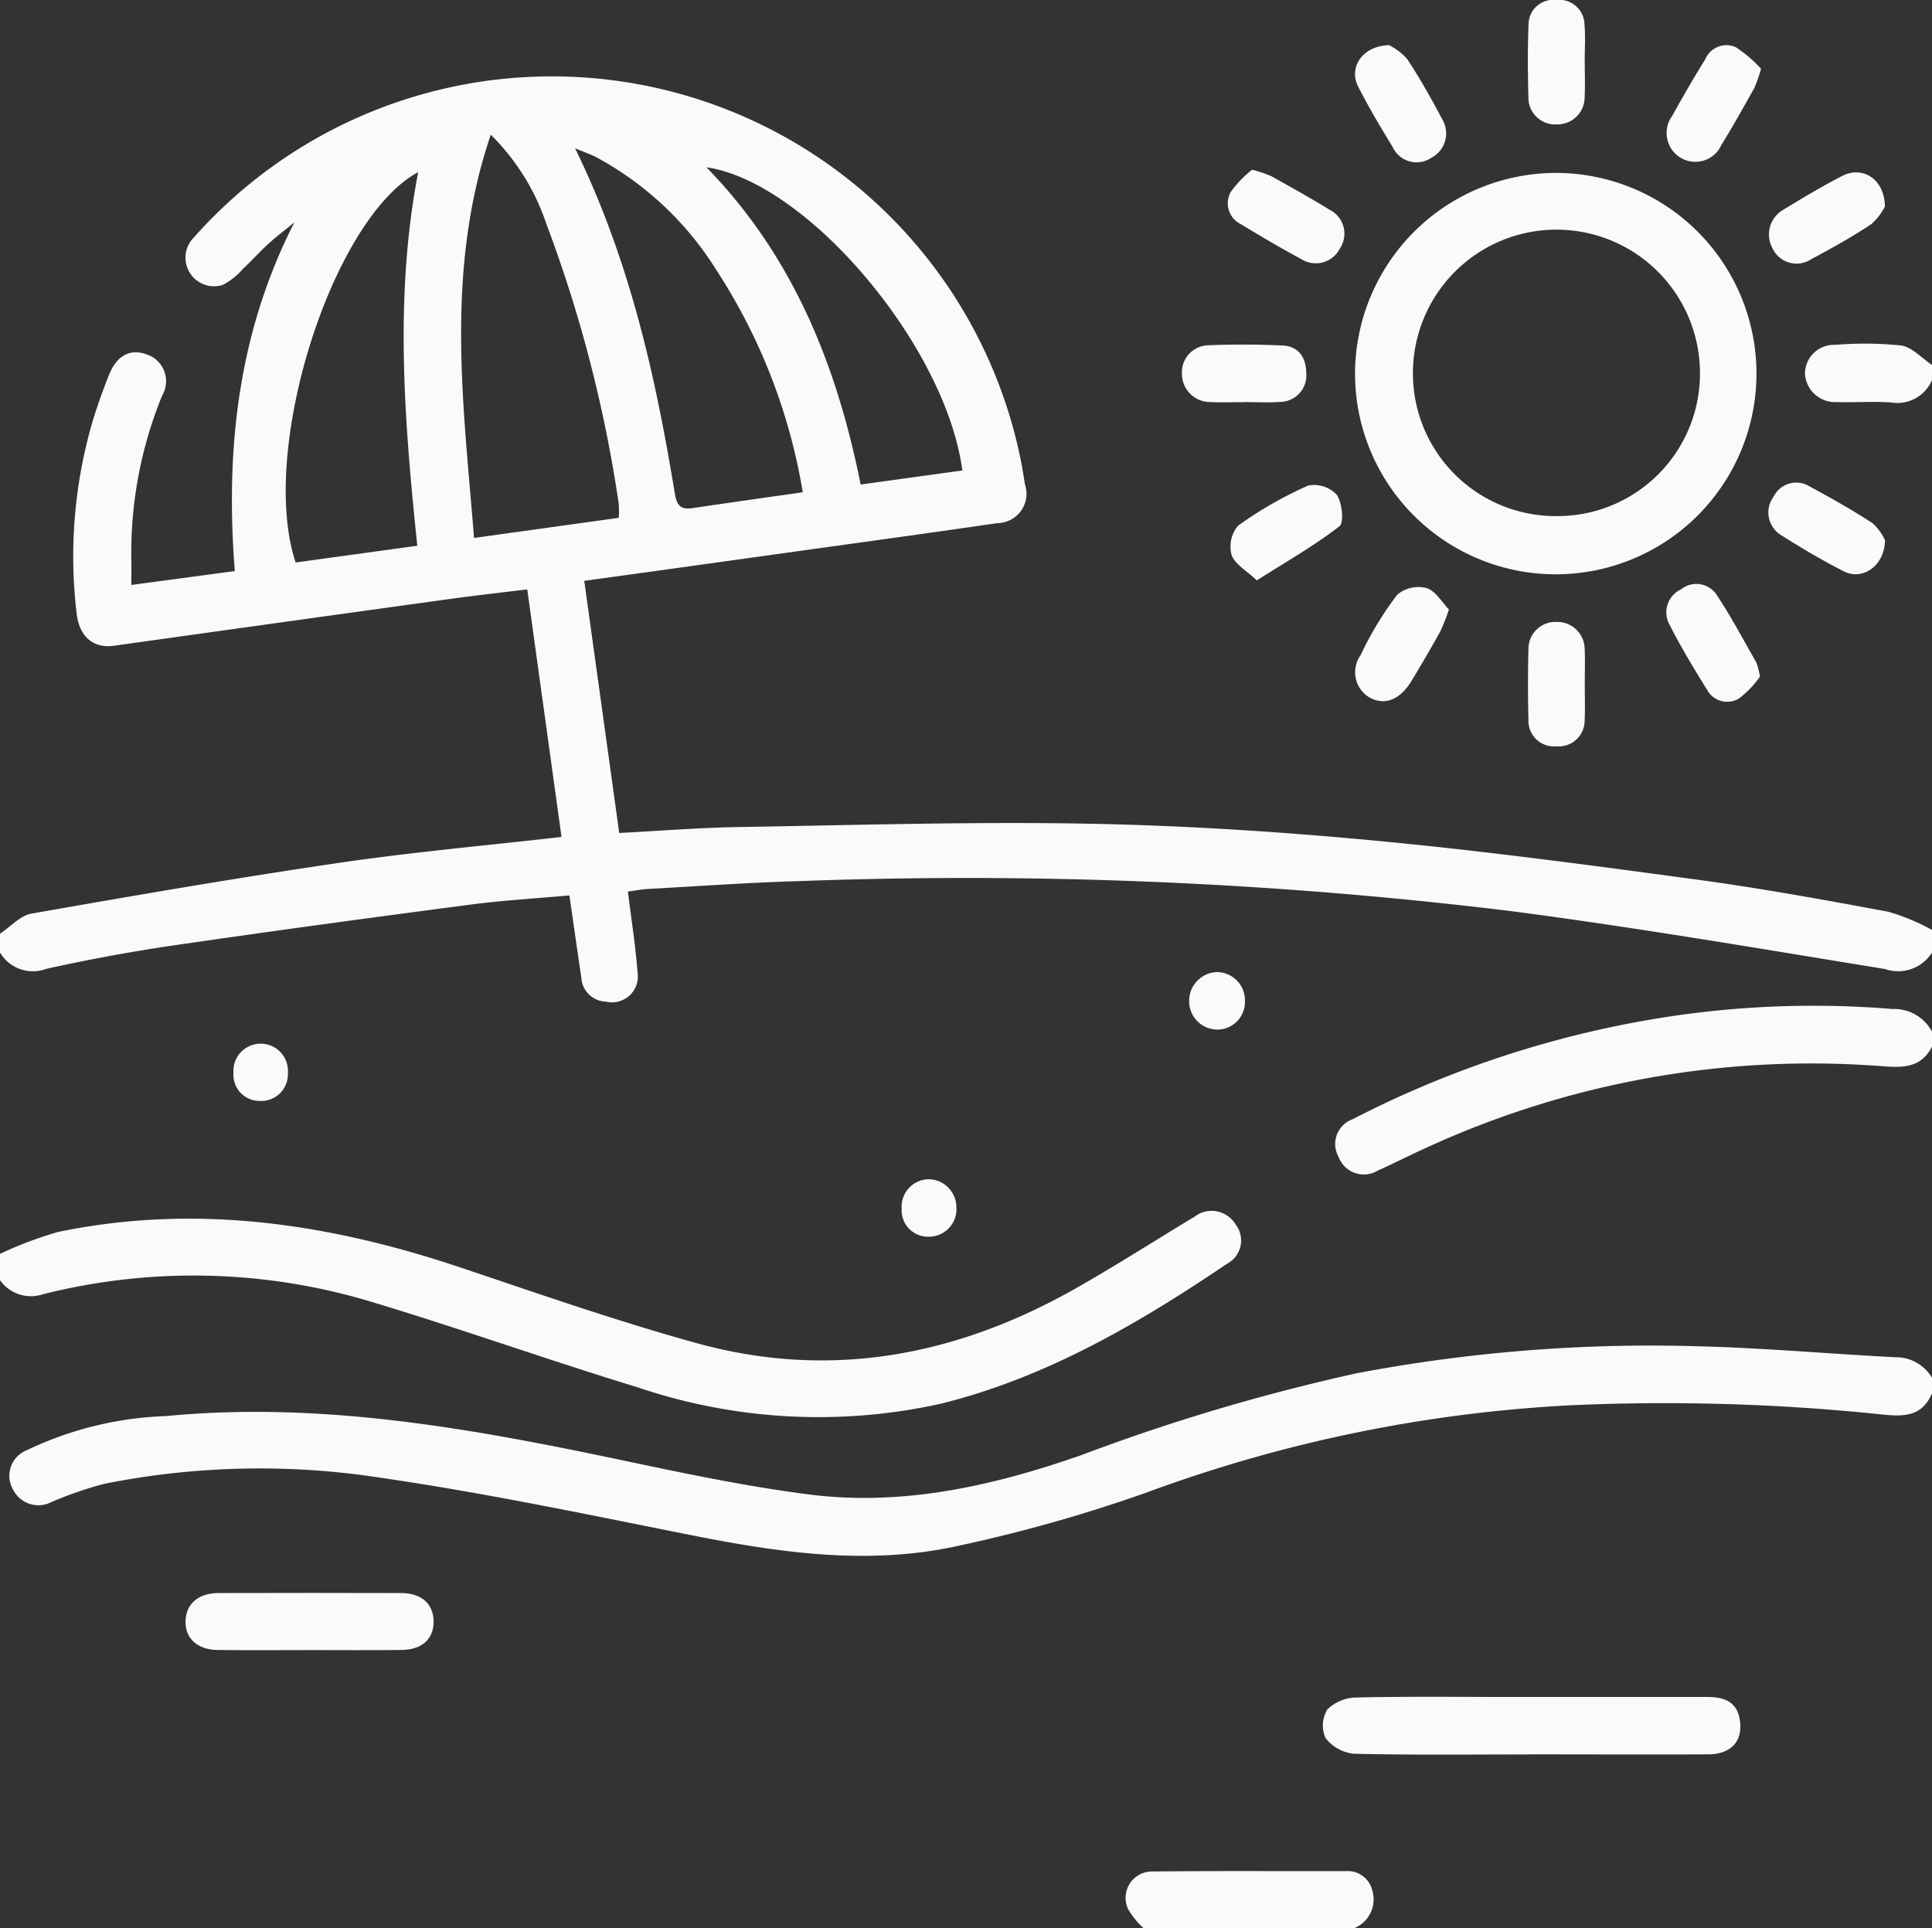 <svg xmlns="http://www.w3.org/2000/svg" xmlns:xlink="http://www.w3.org/1999/xlink" width="101.501" height="101.298" viewBox="0 0 101.501 101.298">
  <rect x="0" y="0" width="101.501" height="101.298" fill="#333333" stroke="none"/>
  <defs>
    <clipPath id="clip-path">
      <rect id="Rectángulo_11189" data-name="Rectángulo 11189" width="101.501" height="101.298" fill="#fafafa"/>
    </clipPath>
  </defs>
  <g id="Grupo_25793" data-name="Grupo 25793" transform="translate(-814 -1178)">
    <g id="Grupo_25792" data-name="Grupo 25792" transform="translate(814 1178)">
      <g id="Grupo_25791" data-name="Grupo 25791" clip-path="url(#clip-path)">
        <path id="Trazado_44422" data-name="Trazado 44422" d="M0,60.283c.55-.363,1.061-.95,1.657-1.055,5.384-.946,10.772-1.877,16.18-2.67,3.843-.564,7.718-.907,11.663-1.358L27.7,42.194c-1.383.17-2.741.32-4.094.507Q14.794,43.92,5.983,45.156c-1.077.15-1.823-.478-1.959-1.714a25.248,25.248,0,0,1,.839-10.07c.243-.817.539-1.621.85-2.416.422-1.08,1.156-1.447,2.065-1.083a1.483,1.483,0,0,1,.739,2.141A21.851,21.851,0,0,0,6.9,40.684c.01.386,0,.773,0,1.277l5.436-.73c-.5-6.357.158-12.5,3.128-18.318-.458.375-.932.732-1.369,1.129-.463.421-.88.893-1.339,1.319a3.588,3.588,0,0,1-1.065.842,1.505,1.505,0,0,1-1.484-2.524A25.13,25.13,0,0,1,53.687,35.707c.061.323.106.649.162.973a1.541,1.541,0,0,1-1.439,2.03c-3.26.478-6.525.924-9.788,1.379-3.943.55-7.887,1.1-11.927,1.656l1.837,13.248c2.1-.109,4.162-.277,6.228-.312,6.107-.1,12.217-.287,18.321-.178,5.045.09,10.1.416,15.12.887,5.643.529,11.266,1.284,16.884,2.043,3.392.458,6.765,1.073,10.132,1.7a11.523,11.523,0,0,1,2.285.952v1.187a2.1,2.1,0,0,1-2.465.869c-6.565-1.068-13.124-2.193-19.718-3.052a236.031,236.031,0,0,0-37.353-1.567c-2.638.076-5.274.266-7.91.411-.326.018-.649.081-1.069.135.178,1.444.4,2.832.505,4.228a1.361,1.361,0,0,1-1.658,1.557,1.333,1.333,0,0,1-1.293-1.26c-.209-1.4-.406-2.8-.626-4.32-1.757.159-3.492.259-5.211.484-5.16.677-10.319,1.375-15.469,2.125-2.279.332-4.551.749-6.8,1.248A2.006,2.006,0,0,1,0,61.272v-.99M25.782,18.306c-2.417,7.145-1.439,14.129-.877,21.185l7.6-1.057a4.9,4.9,0,0,0,0-.746,70.765,70.765,0,0,0-3.793-14.676,11.884,11.884,0,0,0-2.929-4.707M42.175,37.091a30.521,30.521,0,0,0-4.529-11.661A16.879,16.879,0,0,0,31.3,19.473c-.291-.146-.6-.253-1.088-.455C33.1,24.928,34.445,31.01,35.457,37.18c.108.662.355.831.959.74,1.887-.282,3.777-.546,5.759-.83M21.923,39.9c-.69-6.631-1.206-13.122.047-19.629-4.534,2.439-8.395,14.649-6.437,20.509l6.39-.88m28.636-3.954c-.872-6.562-8.162-15.17-13.443-15.928,4.547,4.668,6.848,10.4,8.1,16.665l5.341-.737" transform="translate(0 -11.227)" fill="#fafafa"/>
        <path id="Trazado_44423" data-name="Trazado 44423" d="M102.859,269.984c-.532,1.291-1.587,1.231-2.723,1.109a109.716,109.716,0,0,0-16.322-.47,75.316,75.316,0,0,0-22.172,4.565,79.8,79.8,0,0,1-10.145,2.86c-4.626.981-9.247.307-13.839-.607-5.39-1.073-10.777-2.208-16.212-3a41.637,41.637,0,0,0-14.582.3,19.106,19.106,0,0,0-2.791.958,1.486,1.486,0,0,1-2.022-.639,1.441,1.441,0,0,1,.7-2.073,18.416,18.416,0,0,1,7.337-1.8c8.056-.777,15.9.627,23.731,2.273,3.315.7,6.64,1.407,10,1.84,4.945.639,9.7-.437,14.356-2.063a104.951,104.951,0,0,1,14.465-4.3,82.686,82.686,0,0,1,17.918-1.417c3.462.085,6.918.4,10.379.576a2.192,2.192,0,0,1,1.932,1.1Z" transform="translate(-1.358 -196.786)" fill="#fafafa"/>
        <path id="Trazado_44424" data-name="Trazado 44424" d="M0,242.958a20.4,20.4,0,0,1,3.058-1.15c7.218-1.494,14.22-.45,21.117,1.863,4.147,1.391,8.284,2.842,12.5,4,6.944,1.9,13.532.656,19.732-2.836,2.153-1.212,4.232-2.554,6.351-3.827a1.467,1.467,0,0,1,2.155.405,1.376,1.376,0,0,1-.437,2.06c-4.659,3.15-9.5,5.98-15.013,7.352a29.622,29.622,0,0,1-16.006-.866c-4.626-1.41-9.185-3.043-13.815-4.439a32.313,32.313,0,0,0-17.39-.436A1.988,1.988,0,0,1,0,244.344v-1.385" transform="translate(0 -177.082)" fill="#fafafa"/>
        <path id="Trazado_44425" data-name="Trazado 44425" d="M296.746,202.045c-.562,1.086-1.459,1.115-2.572,1.029a48.426,48.426,0,0,0-23.96,4.265c-.87.392-1.72.829-2.59,1.219a1.413,1.413,0,0,1-2.051-.717,1.379,1.379,0,0,1,.717-1.976,53.971,53.971,0,0,1,16.636-5.4,50.742,50.742,0,0,1,11.742-.4,2.249,2.249,0,0,1,2.079,1.194Z" transform="translate(-195.245 -147.052)" fill="#fafafa"/>
        <path id="Trazado_44426" data-name="Trazado 44426" d="M224.688,374.911a4.468,4.468,0,0,1-.782-.956,1.386,1.386,0,0,1,1.27-2.014c3.385-.035,6.771-.012,10.156-.018a1.327,1.327,0,0,1,1.388,1.028,1.633,1.633,0,0,1-.93,1.959Z" transform="translate(-164.62 -273.613)" fill="#fafafa"/>
        <path id="Trazado_44427" data-name="Trazado 44427" d="M365.424,70.217a1.975,1.975,0,0,1-2.146,1.179c-.951-.064-1.911.006-2.865-.021a1.583,1.583,0,0,1-1.662-1.482,1.522,1.522,0,0,1,1.6-1.525,18.684,18.684,0,0,1,3.451.035c.578.084,1.084.666,1.622,1.022Z" transform="translate(-263.923 -50.25)" fill="#fafafa"/>
        <path id="Trazado_44428" data-name="Trazado 44428" d="M273.767,340.305c-3.068,0-6.137.038-9.2-.037a2.127,2.127,0,0,1-1.5-.824,1.6,1.6,0,0,1,.1-1.511,2.231,2.231,0,0,1,1.531-.62c2.638-.06,5.277-.028,7.916-.028q5.245,0,10.49,0c.873,0,1.579.221,1.728,1.224.163,1.1-.456,1.785-1.665,1.791-3.134.015-6.267,0-9.4,0" transform="translate(-193.425 -248.126)" fill="#fafafa"/>
        <path id="Trazado_44429" data-name="Trazado 44429" d="M43.4,319.631c-1.615,0-3.229.016-4.843-.006-1.059-.014-1.7-.617-1.675-1.517s.661-1.47,1.732-1.474q4.794-.014,9.588,0c1.072,0,1.7.565,1.713,1.482s-.592,1.494-1.672,1.508c-1.614.021-3.229.006-4.843.006" transform="translate(-27.135 -232.935)" fill="#fafafa"/>
        <path id="Trazado_44430" data-name="Trazado 44430" d="M239.285,194.732a1.452,1.452,0,0,1-1.475,1.514,1.488,1.488,0,0,1-1.455-1.446,1.514,1.514,0,0,1,1.436-1.575,1.48,1.48,0,0,1,1.494,1.506" transform="translate(-173.88 -142.151)" fill="#fafafa"/>
        <path id="Trazado_44431" data-name="Trazado 44431" d="M180.686,237.418a1.383,1.383,0,0,1-1.47-1.476,1.439,1.439,0,0,1,1.426-1.539,1.473,1.473,0,0,1,1.446,1.445,1.444,1.444,0,0,1-1.4,1.571" transform="translate(-131.844 -172.444)" fill="#fafafa"/>
        <path id="Trazado_44432" data-name="Trazado 44432" d="M49.262,208.988a1.4,1.4,0,0,1-1.479,1.472,1.368,1.368,0,0,1-1.378-1.465,1.433,1.433,0,1,1,2.858-.007" transform="translate(-34.139 -152.617)" fill="#fafafa"/>
        <path id="Trazado_44433" data-name="Trazado 44433" d="M279.967,34.369a10.545,10.545,0,1,1-10.644,10.488,10.576,10.576,0,0,1,10.644-10.488M279.888,52.4a7.488,7.488,0,0,0,7.557-7.491,7.54,7.54,0,1,0-15.081-.037,7.5,7.5,0,0,0,7.524,7.528" transform="translate(-198.134 -25.284)" fill="#fafafa"/>
        <path id="Trazado_44434" data-name="Trazado 44434" d="M245.952,101.364c-.536-.511-1.156-.848-1.326-1.34a1.693,1.693,0,0,1,.351-1.54,20.591,20.591,0,0,1,3.671-2.1,1.63,1.63,0,0,1,1.5.477c.289.415.4,1.464.143,1.663-1.31,1.013-2.764,1.841-4.336,2.84" transform="translate(-179.924 -70.871)" fill="#fafafa"/>
        <path id="Trazado_44435" data-name="Trazado 44435" d="M271.109,8.972a3.159,3.159,0,0,1,.949.723c.672,1.014,1.268,2.081,1.838,3.157a1.446,1.446,0,0,1-.573,2.044,1.38,1.38,0,0,1-2.024-.575c-.637-1.038-1.261-2.089-1.812-3.173-.514-1.011.225-2.139,1.622-2.175" transform="translate(-198.134 -6.6)" fill="#fafafa"/>
        <path id="Trazado_44436" data-name="Trazado 44436" d="M336.273,10.164a7.73,7.73,0,0,1-.355,1.008c-.562,1.005-1.123,2.013-1.73,2.992a1.5,1.5,0,0,1-2.1.7,1.52,1.52,0,0,1-.484-2.226c.558-1.007,1.136-2.005,1.742-2.984a1.205,1.205,0,0,1,1.592-.627,6.813,6.813,0,0,1,1.332,1.138" transform="translate(-243.751 -6.551)" fill="#fafafa"/>
        <path id="Trazado_44437" data-name="Trazado 44437" d="M336.1,120.977a5.018,5.018,0,0,1-1.118,1.157,1.2,1.2,0,0,1-1.652-.463c-.694-1.119-1.38-2.249-1.973-3.422a1.33,1.33,0,0,1,.606-1.865,1.276,1.276,0,0,1,1.855.276c.765,1.148,1.411,2.376,2.1,3.577a3.953,3.953,0,0,1,.187.74" transform="translate(-243.642 -85.422)" fill="#fafafa"/>
        <path id="Trazado_44438" data-name="Trazado 44438" d="M357.618,98.943c-.029,1.351-1.185,2.133-2.168,1.631-1.141-.583-2.25-1.238-3.331-1.927a1.393,1.393,0,0,1-.353-2,1.327,1.327,0,0,1,1.874-.544c1.127.613,2.25,1.24,3.322,1.941a2.758,2.758,0,0,1,.655.9" transform="translate(-258.584 -70.556)" fill="#fafafa"/>
        <path id="Trazado_44439" data-name="Trazado 44439" d="M274.352,117.872a11.007,11.007,0,0,1-.458,1.161c-.479.86-.976,1.71-1.484,2.553-.612,1.017-1.392,1.339-2.191.93a1.539,1.539,0,0,1-.513-2.233,17.72,17.72,0,0,1,1.929-3.188,1.728,1.728,0,0,1,1.543-.349c.484.157.821.764,1.174,1.125" transform="translate(-198.23 -85.848)" fill="#fafafa"/>
        <path id="Trazado_44440" data-name="Trazado 44440" d="M245.3,33.738a6.924,6.924,0,0,1,1,.332c1.033.576,2.067,1.152,3.074,1.772a1.4,1.4,0,0,1,.545,2.024,1.423,1.423,0,0,1-2.034.568c-1.069-.577-2.12-1.191-3.155-1.827a1.221,1.221,0,0,1-.556-1.692,5.763,5.763,0,0,1,1.124-1.175" transform="translate(-179.52 -24.82)" fill="#fafafa"/>
        <path id="Trazado_44441" data-name="Trazado 44441" d="M357.688,36.06a3.147,3.147,0,0,1-.721.928c-1.011.67-2.075,1.266-3.147,1.836a1.394,1.394,0,0,1-2.028-.553,1.5,1.5,0,0,1,.571-2.05c1.006-.619,2.025-1.225,3.074-1.766,1.078-.557,2.231.152,2.251,1.606" transform="translate(-258.661 -25.207)" fill="#fafafa"/>
        <path id="Trazado_44442" data-name="Trazado 44442" d="M238.212,71.518c-.593,0-1.188.026-1.78-.006a1.485,1.485,0,0,1-1.516-1.5,1.42,1.42,0,0,1,1.4-1.483c1.282-.056,2.57-.044,3.852.008.875.036,1.267.616,1.281,1.455a1.391,1.391,0,0,1-1.361,1.512c-.623.049-1.252.01-1.879.01v0" transform="translate(-172.822 -50.388)" fill="#fafafa"/>
        <path id="Trazado_44443" data-name="Trazado 44443" d="M306.673,3.242c0,.626.026,1.253-.006,1.878A1.427,1.427,0,0,1,305.2,6.535a1.4,1.4,0,0,1-1.486-1.387c-.035-1.284-.046-2.571.005-3.854A1.3,1.3,0,0,1,305.174,0a1.32,1.32,0,0,1,1.483,1.267c.06.653.012,1.317.012,1.976h0" transform="translate(-223.415 0)" fill="#fafafa"/>
        <path id="Trazado_44444" data-name="Trazado 44444" d="M306.685,126.922c0,.625.026,1.252-.006,1.875a1.356,1.356,0,0,1-1.487,1.366,1.34,1.34,0,0,1-1.466-1.383q-.046-1.875,0-3.751a1.419,1.419,0,0,1,1.482-1.4,1.437,1.437,0,0,1,1.471,1.415c.03.624.006,1.25.006,1.875" transform="translate(-223.427 -90.953)" fill="#fafafa"/>
      </g>
    </g>
  </g>
</svg>
